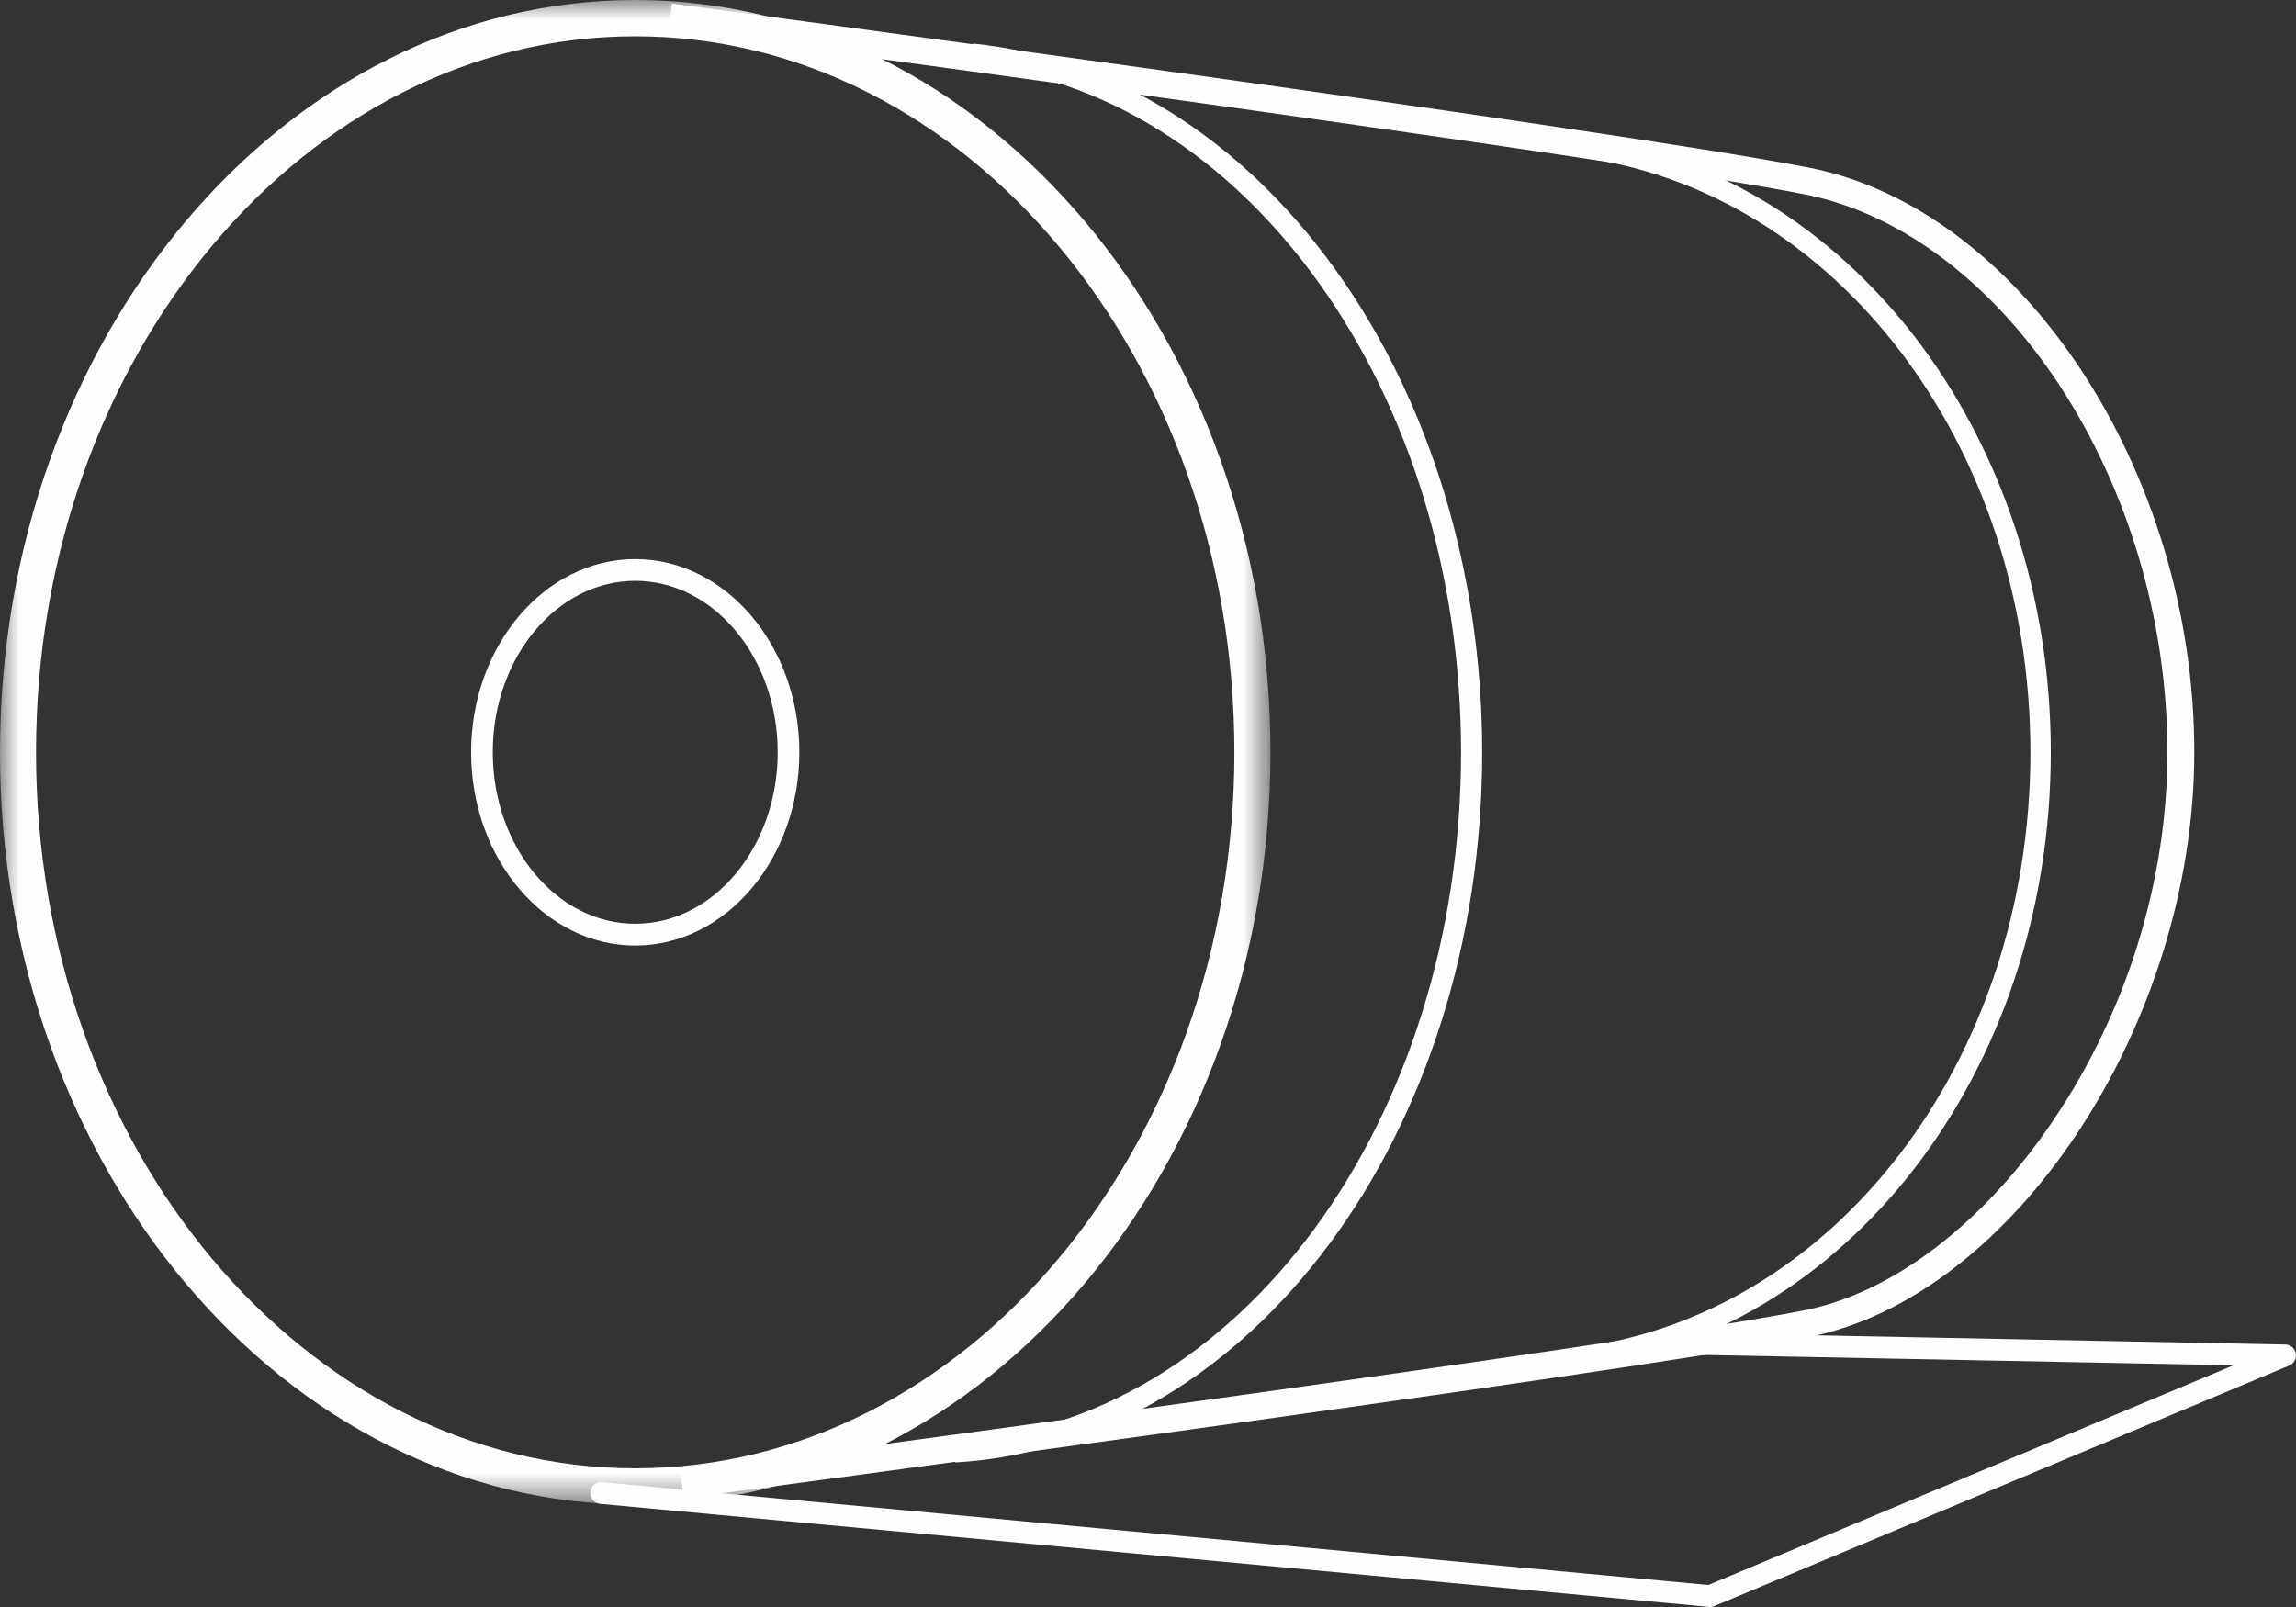 <?xml version="1.0" encoding="UTF-8"?>
<svg width="60px" height="42px" viewBox="0 0 60 42" version="1.1" xmlns="http://www.w3.org/2000/svg" xmlns:xlink="http://www.w3.org/1999/xlink">
    <rect x="0" y="0" width="60" height="42" fill="#333333" stroke="none"/>
    <title>Icon_FR 01</title>
    <defs>
        <polygon id="path-1" points="0 0 33.2 0 33.2 39.324 0 39.324"></polygon>
    </defs>
    <g id="Page-1" stroke="none" stroke-width="1" fill="none" fill-rule="evenodd">
        <g id="slider" transform="translate(-514, -105)">
            <g id="Icon_FR-01" transform="translate(514, 105)">
                <g id="Group-3">
                    <mask id="mask-2" fill="white">
                        <use xlink:href="#path-1"></use>
                    </mask>
                    <g id="Clip-2"></g>
                    <path d="M16.6,39.324 C7.447,39.324 -8.00474102e-05,30.504 -8.00474102e-05,19.662 C-8.00474102e-05,8.82 7.447,-0 16.6,-0 C25.754,-0 33.2,8.82 33.2,19.662 C33.2,30.504 25.754,39.324 16.6,39.324 M16.6,0.948 C7.966,0.948 0.942,9.343 0.942,19.662 C0.942,29.981 7.966,38.375 16.6,38.375 C25.234,38.375 32.258,29.981 32.258,19.662 C32.258,9.343 25.234,0.948 16.6,0.948" id="Fill-1" fill="#FEFEFE" mask="url(#mask-2)"></path>
                </g>
                <path d="M41.179,35.768 L41.116,35.236 C47.925,34.424 53.059,27.729 53.059,19.662 C53.059,11.622 47.944,4.929 41.16,4.093 L41.225,3.562 C48.276,4.43 53.592,11.352 53.592,19.662 C53.592,28.001 48.255,34.925 41.179,35.768" id="Fill-4" fill="#FEFEFE"></path>
                <path d="M17.875,39.16 L17.783,38.46 C18.027,38.427 42.239,35.209 47.13,34.251 C49.454,33.796 51.836,31.982 53.663,29.272 C55.583,26.426 56.639,23.012 56.639,19.662 C56.639,12.639 52.373,6.095 47.13,5.073 C41.86,4.045 17.712,0.826 17.469,0.793 L17.561,0.092 C17.804,0.125 41.973,3.348 47.264,4.379 C52.821,5.462 57.342,12.318 57.342,19.662 C57.342,26.753 52.633,33.894 47.264,34.945 C42.353,35.906 18.119,39.128 17.875,39.16" id="Fill-6" fill="#FEFEFE"></path>
                <path d="M44.688,42 C44.679,42 44.67,42 44.662,41.998 L15.682,39.304 C15.527,39.289 15.413,39.151 15.427,38.994 C15.441,38.838 15.581,38.721 15.734,38.737 L44.644,41.425 L58.364,35.683 L44.211,35.406 C44.054,35.402 43.93,35.273 43.934,35.115 C43.937,34.96 44.062,34.836 44.216,34.836 L44.222,34.836 L59.723,35.14 C59.857,35.143 59.97,35.24 59.995,35.372 C60.02,35.504 59.949,35.636 59.826,35.688 L44.796,41.978 C44.761,41.993 44.724,42 44.688,42" id="Fill-8" fill="#FEFEFE"></path>
                <path d="M16.6,24.712 C14.236,24.712 12.311,22.446 12.311,19.661 C12.311,16.877 14.236,14.612 16.6,14.612 C18.965,14.612 20.889,16.877 20.889,19.661 C20.889,22.446 18.965,24.712 16.6,24.712 M16.6,15.18 C14.547,15.18 12.877,17.191 12.877,19.661 C12.877,22.133 14.547,24.143 16.6,24.143 C18.653,24.143 20.323,22.133 20.323,19.661 C20.323,17.191 18.653,15.18 16.6,15.18" id="Fill-10" fill="#FEFEFE"></path>
                <path d="M24.967,38.222 L24.935,37.667 C32.363,37.23 38.181,29.322 38.181,19.662 C38.181,15.081 36.854,10.714 34.446,7.366 C32.063,4.054 28.843,2.039 25.378,1.692 L25.432,1.139 C29.057,1.502 32.416,3.598 34.893,7.04 C37.369,10.482 38.733,14.965 38.733,19.662 C38.733,29.616 32.686,37.769 24.967,38.222" id="Fill-12" fill="#FEFEFE"></path>
            </g>
        </g>
    </g>
</svg>